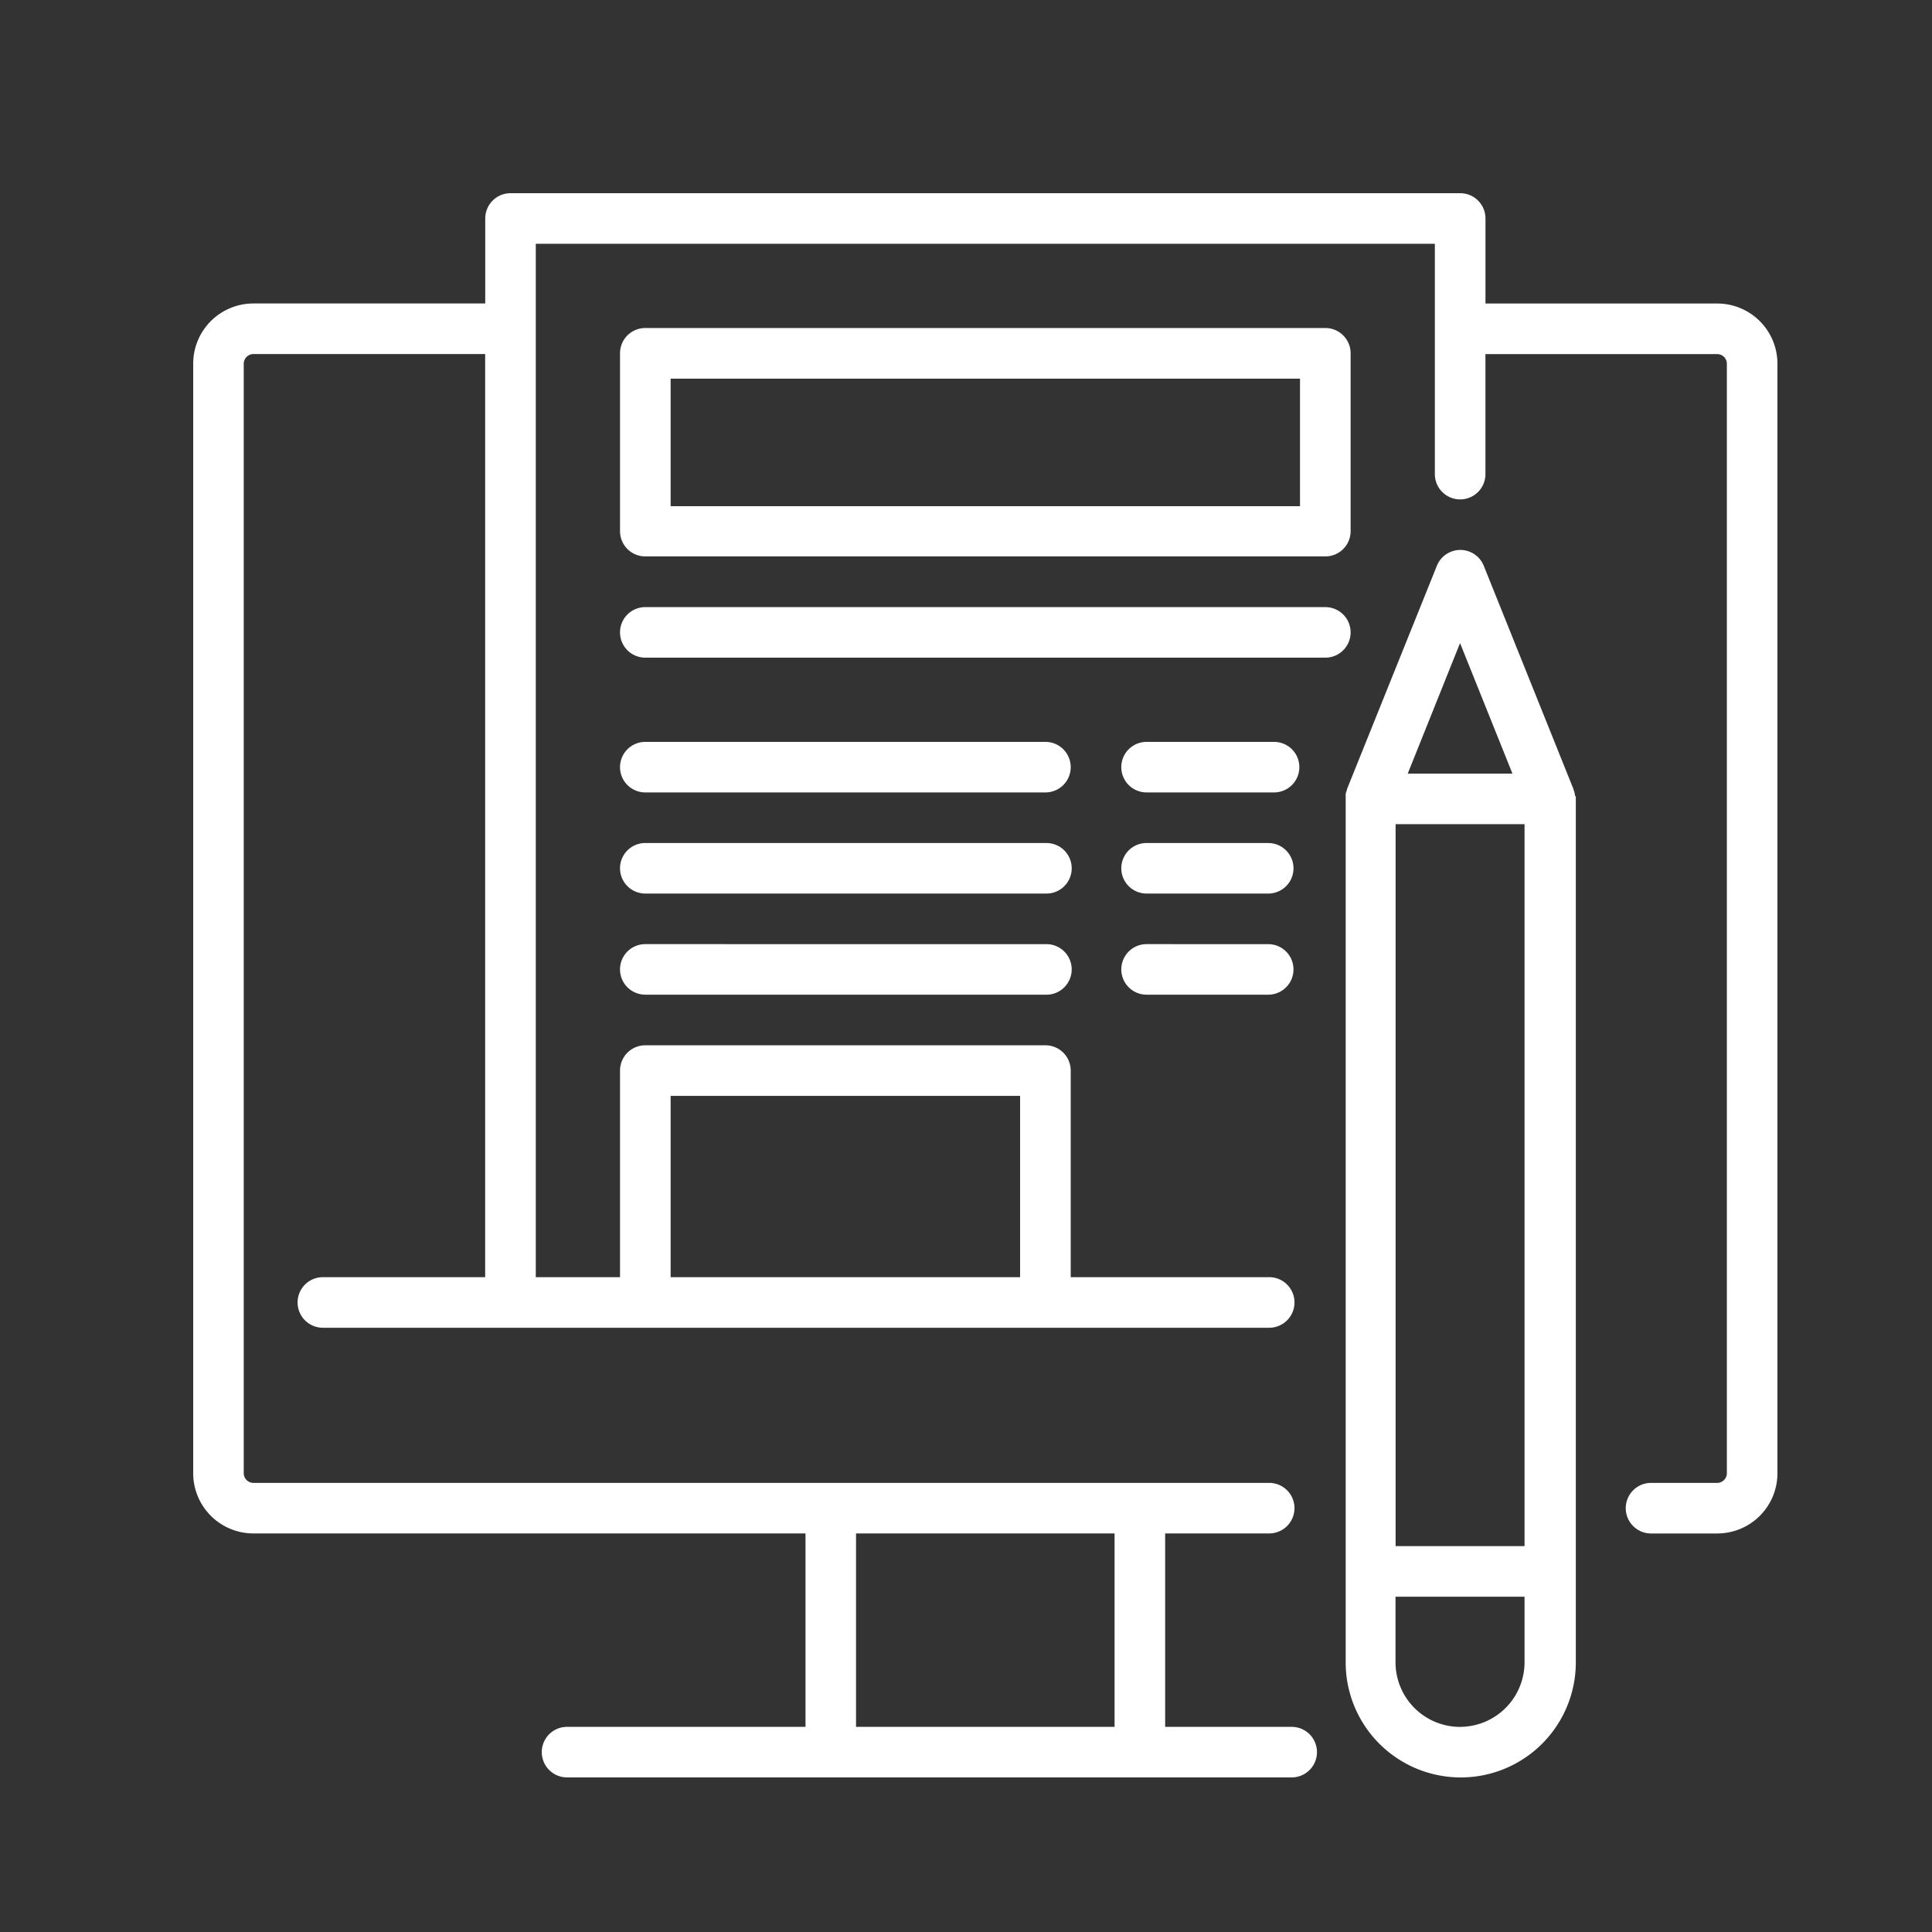 <svg xmlns="http://www.w3.org/2000/svg" width="50" height="50" viewBox="0 0 50 50">
  <rect x="0" y="0" width="50" height="50" fill="#333333" stroke="none"/>
<defs>
    <style>
      .cls-1 {
        fill: #fff;
        fill-rule: evenodd;
      }
    </style>
  </defs>
  <path id="Forma_1" data-name="Forma 1" class="cls-1" d="M44.444,7.855h-6v-2.2A0.654,0.654,0,0,0,37.788,5H13.212a0.654,0.654,0,0,0-.654.654v2.2h-6A1.558,1.558,0,0,0,5,9.411V38.129a1.558,1.558,0,0,0,1.556,1.556h14.29v5.006H14.675a0.654,0.654,0,0,0,0,1.308H33.429a0.654,0.654,0,1,0,0-1.308H30.154V39.685h2.693a0.654,0.654,0,0,0,0-1.308H6.556a0.251,0.251,0,0,1-.248-0.248V9.411a0.251,0.251,0,0,1,.248-0.248h6v23.89h-4.2a0.654,0.654,0,1,0,0,1.309H32.847a0.654,0.654,0,0,0,0-1.309H27.71V27.706a0.654,0.654,0,0,0-.654-0.654H16.7a0.654,0.654,0,0,0-.654.654v5.347H13.866V6.309H37.134V12.27a0.654,0.654,0,0,0,1.309,0V9.164h6a0.251,0.251,0,0,1,.248.248V38.129a0.251,0.251,0,0,1-.248.248H42.729a0.654,0.654,0,0,0,0,1.309h1.715A1.558,1.558,0,0,0,46,38.129V9.411A1.558,1.558,0,0,0,44.444,7.855Zm-15.6,36.836H22.154V39.685h6.691v5.006ZM17.356,28.361H26.4v4.693H17.356V28.361Zm23.4-7.784c0-.009,0-0.019,0-0.028s-0.006-.027-0.01-0.041,0-.014-0.005-0.02-0.009-.027-0.014-0.041l-0.005-.015,0-.008,0,0L38.4,14.643a0.654,0.654,0,0,0-1.214,0L34.861,20.42l0,0.012-0.006.017c0,0.013-.01.026-0.014,0.039s0,0.014-.005.021-0.007.026-.01,0.04,0,0.019,0,.028,0,0.022,0,.034,0,0.043,0,.064V43.022a2.978,2.978,0,1,0,5.956,0V20.675q0-.032,0-0.064C40.762,20.6,40.76,20.588,40.758,20.577Zm-4.64.752h3.339V40.014H36.118V21.329Zm1.67-4.686,1.356,3.378H36.432Zm0,28.049a1.672,1.672,0,0,1-1.67-1.67v-1.7h3.339v1.7A1.672,1.672,0,0,1,37.788,44.691ZM16.7,14.4H34.3a0.654,0.654,0,0,0,.654-0.654V9.144A0.654,0.654,0,0,0,34.3,8.489H16.7a0.654,0.654,0,0,0-.654.654v4.605A0.654,0.654,0,0,0,16.7,14.4ZM17.356,9.8H33.644v3.3H17.356V9.8ZM34.3,15.712H16.7a0.654,0.654,0,1,0,0,1.308H34.3A0.654,0.654,0,1,0,34.3,15.712ZM27.056,19.2H16.7a0.654,0.654,0,1,0,0,1.308H27.056A0.654,0.654,0,1,0,27.056,19.2Zm5.917,0h-3.3a0.654,0.654,0,0,0,0,1.308h3.3A0.654,0.654,0,1,0,32.973,19.2Zm-5.917,2.617H16.7a0.654,0.654,0,1,0,0,1.308H27.056A0.654,0.654,0,1,0,27.056,21.818Zm5.791,0H29.673a0.654,0.654,0,0,0,0,1.308h3.174A0.654,0.654,0,0,0,32.847,21.818Zm-5.791,2.617H16.7a0.654,0.654,0,1,0,0,1.308H27.056A0.654,0.654,0,1,0,27.056,24.435Zm5.791,0H29.673a0.654,0.654,0,0,0,0,1.308h3.174A0.654,0.654,0,0,0,32.847,24.435Z"/>
</svg>
